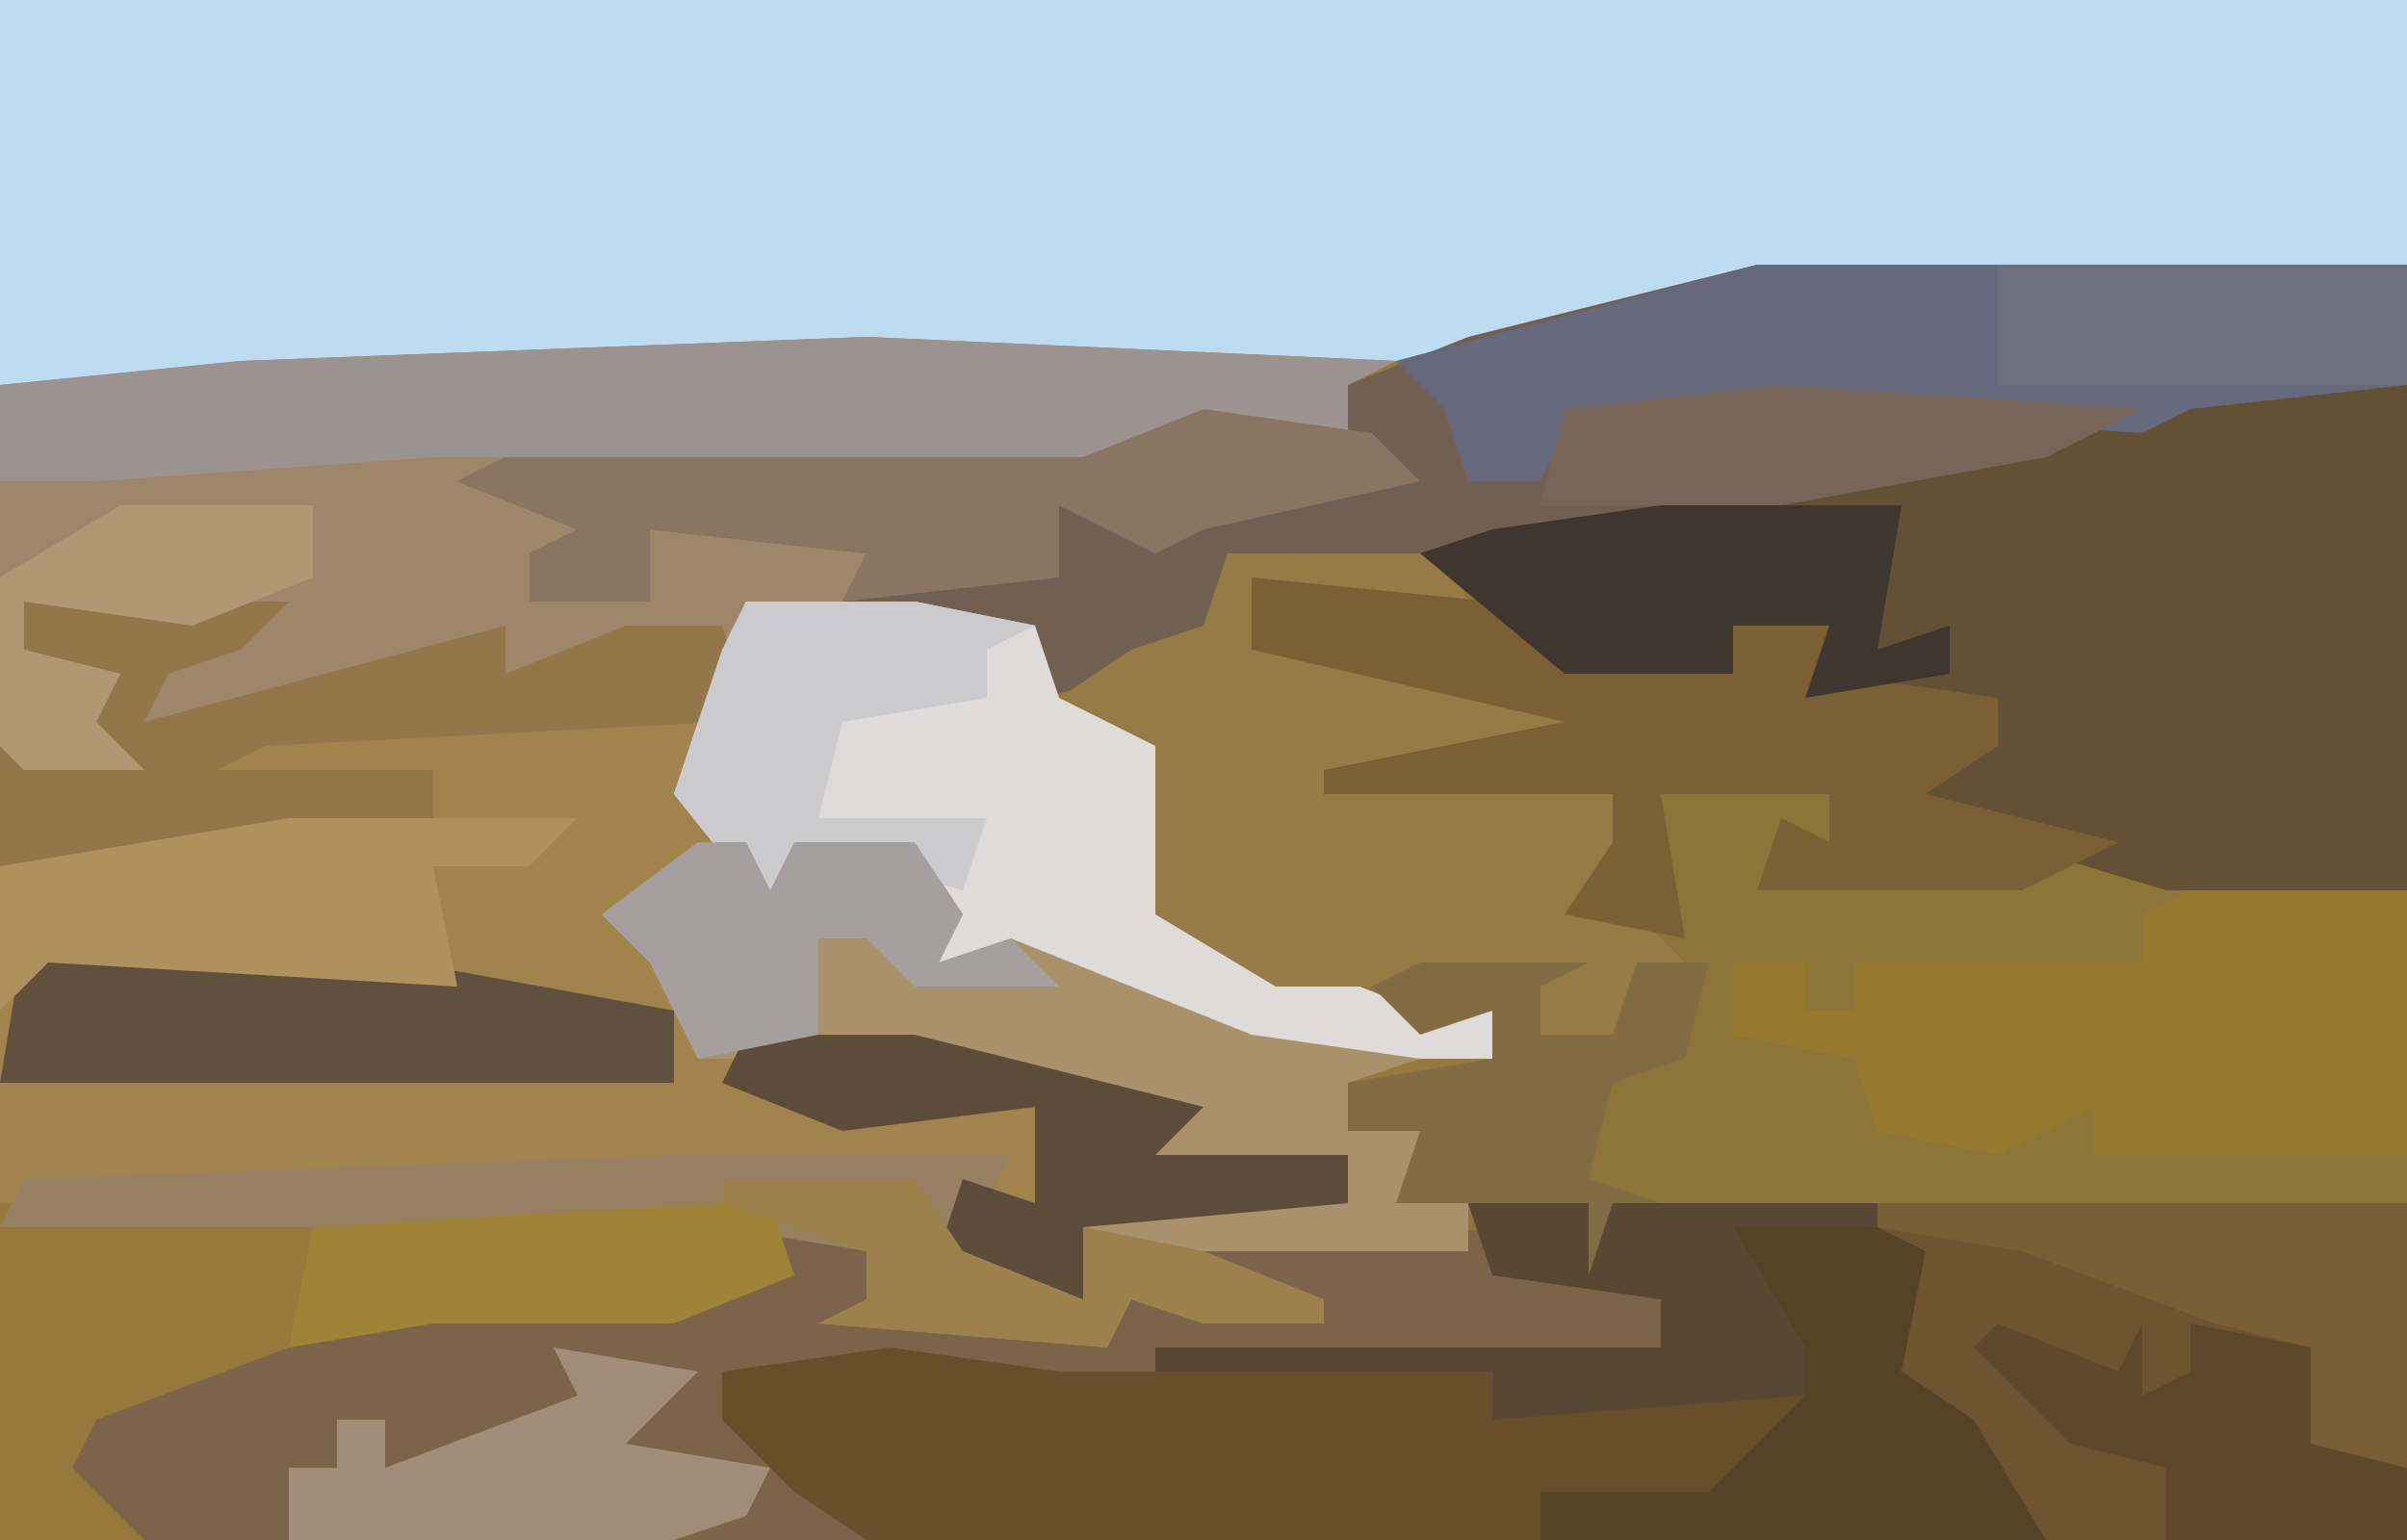 <?xml version="1.0" encoding="UTF-8"?>
<svg version="1.1" xmlns="http://www.w3.org/2000/svg" width="100" height="64">
<path d="M0,0 L100,0 L100,64 L0,64 Z " fill="#95793D" transform="translate(0,0)"/>
<path d="M0,0 L27,0 L27,53 L-37,53 L-40,51 L-43,48 L-43,46 L-33,45 L-29,46 L-25,47 L-25,45 L-4,45 L-4,43 L-11,42 L-12,40 L-15,38 L-14,36 L-17,36 L-17,34 L-11,33 L-11,31 L-14,32 L-24,28 L-25,26 L-25,20 L-30,18 L-30,15 L-38,14 L-37,12 L-46,11 L-46,14 L-51,14 L-51,12 L-49,11 L-54,9 L-52,8 L-28,8 L-23,6 L-17,7 L-17,5 L-12,3 Z " fill="#8D7438" transform="translate(73,11)"/>
<path d="M0,0 L100,0 L100,11 L73,12 L61,15 L36,15 L0,16 Z " fill="#BDDBF1" transform="translate(0,0)"/>
<path d="M0,0 L22,1 L20,2 L20,4 L14,4 L7,6 L-16,6 L-11,7 L-12,9 L-14,9 L-14,11 L-9,11 L-10,8 L-6,7 L1,8 L0,10 L7,12 L8,15 L13,17 L13,24 L23,28 L26,28 L26,30 L15,30 L5,26 L3,26 L2,22 L-3,21 L-4,24 L-8,19 L-8,17 L-25,17 L-27,18 L-25,18 L-18,18 L-18,20 L-12,20 L-14,22 L-18,22 L-17,27 L-34,26 L-36,28 L-36,2 L-26,1 Z " fill="#9E866B" transform="translate(36,14)"/>
<path d="M0,0 L17,0 L25,2 L35,6 L35,10 L39,11 L39,14 L-25,14 L-28,12 L-31,9 L-31,7 L-21,6 L-17,7 L-13,8 L-13,6 L8,6 L8,4 L1,3 Z " fill="#564325" transform="translate(61,50)"/>
<path d="M0,0 L27,0 L27,5 L18,6 L18,7 L-4,11 L-11,12 L-22,12 L-23,16 L-25,17 L-30,18 L-30,15 L-38,14 L-37,12 L-46,11 L-46,14 L-51,14 L-51,12 L-49,11 L-54,9 L-52,8 L-28,8 L-23,6 L-17,7 L-17,5 L-12,3 Z " fill="#715F51" transform="translate(73,11)"/>
<path d="M0,0 L10,0 L10,21 L0,21 L-10,18 L-11,16 L-7,15 L-7,13 L-15,13 L-14,10 L-18,10 L-18,12 L-25,12 L-31,7 L-28,6 L-21,5 L0,1 Z " fill="#645035" transform="translate(90,16)"/>
<path d="M0,0 L18,0 L19,5 L15,8 L18,11 L18,14 L20,13 L27,13 L39,16 L37,18 L45,18 L45,20 L34,21 L34,24 L28,22 L29,19 L-11,20 L-11,12 L-9,9 L6,10 L8,11 L7,6 L11,5 L7,4 L7,2 L0,3 L-2,4 L-2,2 L-4,1 Z " fill="#A0834D" transform="translate(11,30)"/>
<path d="M0,0 L4,1 L4,3 L14,5 L15,2 L18,2 L18,1 L31,0 L32,2 L37,3 L37,5 L16,5 L16,7 L9,7 L5,6 L-2,6 L-2,8 L4,10 L4,13 L-26,13 L-29,10 L-28,8 L-20,5 L-11,3 L-4,3 L0,1 Z " fill="#7B6449" transform="translate(32,51)"/>
<path d="M0,0 L7,0 L12,1 L13,4 L18,6 L18,13 L28,17 L31,17 L31,19 L20,19 L10,15 L8,15 L7,11 L2,10 L1,13 L-3,8 L-1,2 Z " fill="#DFDBDA" transform="translate(31,25)"/>
<path d="M0,0 L11,0 L9,2 L6,3 L5,5 L20,1 L20,3 L25,1 L29,1 L30,4 L29,5 L10,6 L8,7 L10,7 L17,7 L17,9 L23,9 L21,11 L17,11 L18,16 L1,15 L-1,17 L-1,6 L2,5 L3,3 L0,2 Z " fill="#93774B" transform="translate(1,25)"/>
<path d="M0,0 L7,1 L25,1 L25,3 L31,2 L38,2 L34,6 L27,6 L27,8 L-1,8 L-4,6 L-7,3 L-7,1 Z " fill="#664F2A" transform="translate(37,56)"/>
<path d="M0,0 L9,0 L10,2 L1,1 L1,4 L16,6 L14,8 L9,9 L16,10 L17,13 L17,15 L19,17 L16,20 L13,20 L13,18 L2,18 L-3,15 L-3,8 L-7,6 L-4,4 L-1,3 Z " fill="#977B46" transform="translate(51,23)"/>
<path d="M0,0 L22,1 L20,2 L20,4 L14,4 L7,6 L-7,6 L-14,5 L-18,5 L-32,6 L-36,6 L-36,2 L-26,1 Z " fill="#9C9390" transform="translate(36,14)"/>
<path d="M0,0 L27,0 L27,5 L18,6 L16,7 L1,6 L-8,7 L-9,9 L-12,9 L-13,6 L-15,4 Z " fill="#65697B" transform="translate(73,11)"/>
<path d="M0,0 L2,0 L3,2 L4,0 L9,0 L11,3 L10,5 L13,4 L23,8 L30,9 L27,10 L27,12 L30,12 L30,14 L32,15 L32,17 L20,17 L15,16 L15,15 L27,15 L27,13 L19,14 L17,12 L18,11 L9,9 L0,9 L-2,5 L-4,3 Z " fill="#A8916B" transform="translate(29,35)"/>
<path d="M0,0 L9,0 L9,11 L-4,11 L-4,9 L-8,11 L-13,10 L-14,7 L-19,6 L-19,3 L-16,3 L-16,5 L-14,5 L-14,3 L-2,3 L-2,1 Z " fill="#94792E" transform="translate(91,37)"/>
<path d="M0,0 L10,1 L13,3 L20,4 L20,2 L24,2 L24,4 L31,5 L31,7 L28,9 L36,11 L32,13 L21,13 L22,10 L24,11 L24,9 L17,9 L18,15 L13,14 L15,11 L15,9 L3,9 L3,8 L13,6 L0,3 Z " fill="#7B6036" transform="translate(52,24)"/>
<path d="M0,0 L6,0 L18,5 L18,9 L22,10 L22,13 L7,13 L4,8 L1,6 L2,1 Z " fill="#6D5531" transform="translate(78,51)"/>
<path d="M0,0 L14,0 L12,4 L17,6 L17,3 L22,4 L27,6 L27,7 L22,7 L19,6 L18,8 L6,7 L8,6 L8,4 L2,3 L-28,3 L-27,1 Z " fill="#988163" transform="translate(28,48)"/>
<path d="M0,0 L7,1 L9,3 L0,5 L-2,6 L-6,4 L-6,7 L-15,8 L-14,6 L-23,5 L-23,8 L-28,8 L-28,6 L-26,5 L-31,3 L-29,2 L-5,2 Z " fill="#8A7562" transform="translate(50,17)"/>
<path d="M0,0 L16,1 L27,3 L27,6 L-1,6 Z " fill="#60513F" transform="translate(1,39)"/>
<path d="M0,0 L12,0 L10,2 L6,2 L7,7 L-10,6 L-12,8 L-12,2 Z " fill="#AF915E" transform="translate(12,34)"/>
<path d="M0,0 L10,0 L9,6 L12,5 L12,7 L6,8 L7,5 L3,5 L3,7 L-4,7 L-10,2 L-7,1 Z " fill="#403630" transform="translate(69,21)"/>
<path d="M0,0 L22,0 L22,11 L20,12 L17,10 L18,6 L14,5 L6,2 L0,1 Z " fill="#785F35" transform="translate(78,50)"/>
<path d="M0,0 L17,0 L17,1 L11,1 L14,6 L14,8 L1,9 L1,7 L-13,7 L-13,6 L8,6 L8,4 L1,3 Z " fill="#594733" transform="translate(61,50)"/>
<path d="M0,0 L7,0 L5,1 L5,3 L8,3 L9,0 L12,0 L11,4 L8,5 L7,9 L10,10 L8,10 L7,13 L7,10 L-1,10 L0,7 L-3,7 L-3,5 L3,4 L3,2 L0,3 L-2,1 Z " fill="#826C44" transform="translate(59,40)"/>
<path d="M0,0 L7,0 L12,1 L10,2 L10,4 L4,5 L3,9 L10,9 L9,12 L2,10 L1,13 L-3,8 L-1,2 Z " fill="#CBCACD" transform="translate(31,25)"/>
<path d="M0,0 L7,0 L19,3 L17,5 L25,5 L25,7 L14,8 L14,11 L8,9 L9,6 L12,7 L12,3 L4,4 L-1,2 Z " fill="#5C4C39" transform="translate(31,43)"/>
<path d="M0,0 L17,0 L17,5 L0,5 Z " fill="#706F7E" transform="translate(83,11)"/>
<path d="M0,0 L5,2 L6,0 L6,3 L8,2 L8,0 L13,1 L13,5 L17,6 L17,9 L7,9 L7,6 L3,5 L-1,1 Z " fill="#5D482A" transform="translate(83,55)"/>
<path d="M0,0 L6,1 L3,4 L9,5 L8,7 L5,8 L-11,8 L-11,5 L-9,5 L-9,3 L-7,3 L-7,5 L1,2 Z " fill="#A18D7A" transform="translate(23,56)"/>
<path d="M0,0 L2,0 L3,2 L4,0 L9,0 L11,3 L10,5 L13,4 L15,6 L9,6 L7,4 L5,4 L5,8 L0,9 L-2,5 L-4,3 Z " fill="#A5A09F" transform="translate(29,35)"/>
<path d="M0,0 L2,0 L3,3 L-2,5 L-12,5 L-18,6 L-17,1 Z " fill="#9F8336" transform="translate(30,50)"/>
<path d="M0,0 L15,1 L11,3 L0,5 L-10,5 L-9,1 Z " fill="#77655A" transform="translate(74,16)"/>
<path d="M0,0 L8,0 L8,3 L3,5 L-4,4 L-4,6 L0,7 L-1,9 L1,11 L-4,11 L-5,10 L-5,3 Z " fill="#B29774" transform="translate(5,21)"/>
<path d="M0,0 L8,0 L10,3 L15,5 L15,2 L20,3 L25,5 L25,6 L20,6 L17,5 L16,7 L4,6 L6,5 L6,3 L0,1 Z " fill="#9C814D" transform="translate(30,49)"/>
</svg>
